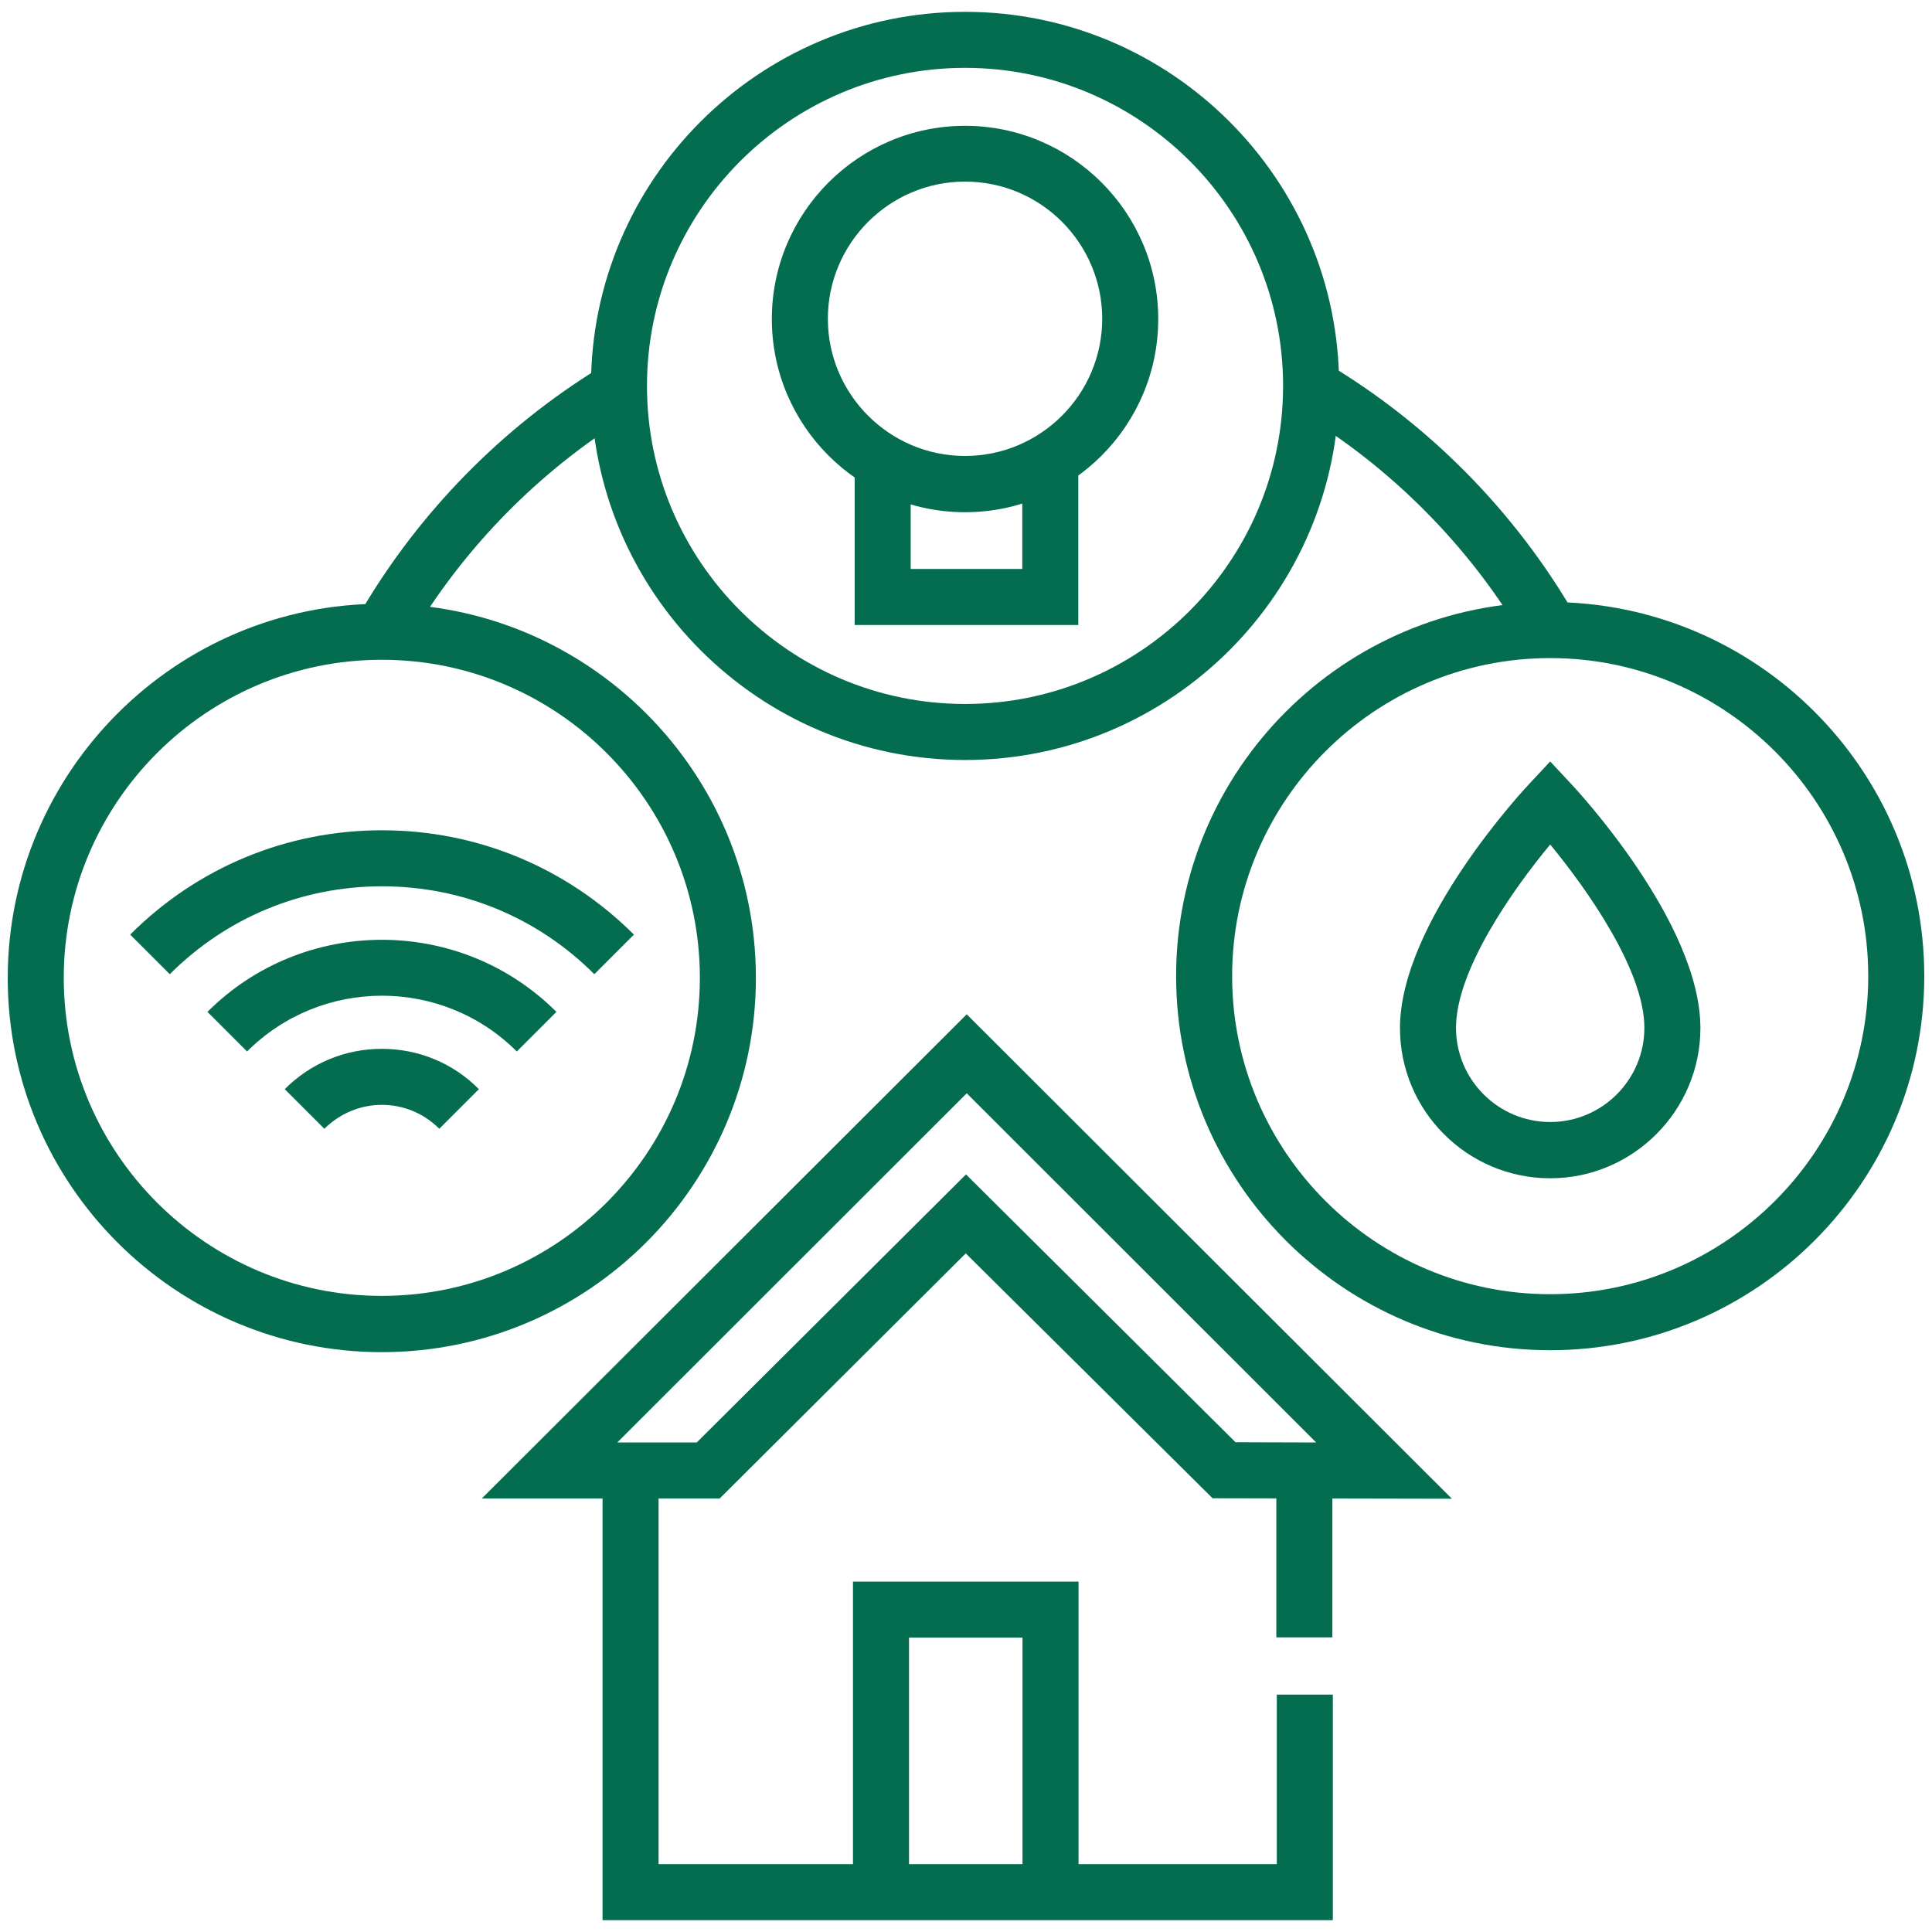 <?xml version="1.0" encoding="utf-8"?>
<!-- Generator: Adobe Illustrator 26.0.0, SVG Export Plug-In . SVG Version: 6.00 Build 0)  -->
<svg version="1.1" id="Layer_1" xmlns="http://www.w3.org/2000/svg" xmlns:xlink="http://www.w3.org/1999/xlink" x="0px" y="0px"
	 viewBox="0 0 80 80" style="enable-background:new 0 0 80 80;" xml:space="preserve">
<style type="text/css">
	.st0{fill:#056D4F;}
</style>
<g>
	<g>
		<path class="st0" d="M64.19,48.79c-3.43,0-6.22-2.79-6.22-6.22c0-4.38,5.16-9.91,5.38-10.14l0.84-0.9l0.84,0.9
			c0.22,0.23,5.38,5.76,5.38,10.14C70.41,45.99,67.62,48.79,64.19,48.79z M64.19,34.97c-1.56,1.88-3.9,5.21-3.9,7.59
			c0,2.15,1.75,3.9,3.9,3.9c2.15,0,3.9-1.75,3.9-3.9C68.09,40.19,65.74,36.85,64.19,34.97z"/>
	</g>
	<g>
		<g>
			<path class="st0" d="M7.03,40.34L5.39,38.7c2.79-2.79,6.49-4.32,10.43-4.32s7.64,1.54,10.43,4.32l-1.64,1.64
				c-2.35-2.35-5.47-3.64-8.79-3.64S9.38,37.99,7.03,40.34z"/>
		</g>
		<g>
			<path class="st0" d="M10.23,43.54L8.59,41.9c3.98-3.98,10.47-3.98,14.45,0l-1.64,1.64C18.32,40.46,13.31,40.46,10.23,43.54z"/>
		</g>
		<g>
			<path class="st0" d="M13.43,46.74l-1.64-1.64c1.08-1.08,2.5-1.67,4.02-1.67c0,0,0,0,0,0c1.52,0,2.95,0.59,4.02,1.67l-1.64,1.64
				c-0.64-0.64-1.48-0.99-2.38-0.99c0,0,0,0,0,0C14.91,45.75,14.07,46.11,13.43,46.74z"/>
		</g>
	</g>
	<g>
		<path class="st0" d="M15.81,55.99c-8.54,0-15.49-6.95-15.49-15.49S7.27,25,15.81,25c8.54,0,15.49,6.95,15.49,15.49
			S24.36,55.99,15.81,55.99z M15.81,27.32c-7.26,0-13.17,5.91-13.17,13.17s5.91,13.17,13.17,13.17c7.26,0,13.17-5.91,13.17-13.17
			S23.08,27.32,15.81,27.32z"/>
	</g>
	<g>
		<path class="st0" d="M64.19,55.91c-8.54,0-15.49-6.95-15.49-15.49c0-8.54,6.95-15.49,15.49-15.49s15.49,6.95,15.49,15.49
			C79.68,48.96,72.73,55.91,64.19,55.91z M64.19,27.25c-7.26,0-13.17,5.91-13.17,13.17c0,7.26,5.91,13.17,13.17,13.17
			s13.17-5.91,13.17-13.17C77.36,33.16,71.45,27.25,64.19,27.25z"/>
	</g>
	<g>
		<path class="st0" d="M39.96,31.47c-8.54,0-15.49-6.95-15.49-15.49S31.42,0.49,39.96,0.49s15.49,6.95,15.49,15.49
			S48.5,31.47,39.96,31.47z M39.96,2.81c-7.26,0-13.17,5.91-13.17,13.17s5.91,13.17,13.17,13.17s13.17-5.91,13.17-13.17
			S47.23,2.81,39.96,2.81z"/>
	</g>
	<g>
		<path class="st0" d="M39.96,21.21c-4.41,0-8-3.59-8-8c0-4.41,3.59-8,8-8s8,3.59,8,8C47.96,17.62,44.38,21.21,39.96,21.21z
			 M39.96,7.52c-3.13,0-5.68,2.55-5.68,5.68s2.55,5.68,5.68,5.68s5.68-2.55,5.68-5.68S43.1,7.52,39.96,7.52z"/>
	</g>
	<g>
		<polygon class="st0" points="44.65,25.88 35.39,25.88 35.39,19.73 37.71,19.73 37.71,23.56 42.33,23.56 42.33,19.23 44.65,19.23 
					"/>
	</g>
	<g>
		<path class="st0" d="M16.98,26.44l-2-1.18c2.4-4.07,5.8-7.54,9.83-10.02l1.22,1.98C22.32,19.5,19.19,22.69,16.98,26.44z"/>
	</g>
	<g>
		<path class="st0" d="M63.18,26.59c-2.29-3.94-5.57-7.25-9.49-9.59l1.19-1.99c4.26,2.53,7.82,6.13,10.31,10.41L63.18,26.59z"/>
	</g>
	<g>
		<polygon class="st0" points="55.19,79.51 24.95,79.51 24.95,60.69 27.27,60.69 27.27,77.19 52.87,77.19 52.87,70.17 55.19,70.17 
					"/>
	</g>
	<g>
		<g>
			<path class="st0" d="M60.12,62.06l-9.91-0.02L39.99,51.9L29.8,62.05l-9.85,0l20.08-20.05L60.12,62.06z M51.16,59.72l3.34,0.01
				L40.03,45.27L25.56,59.73l3.29,0l11.15-11.1L51.16,59.72z"/>
		</g>
	</g>
	<g>
		<polygon class="st0" points="44.66,78.56 42.34,78.56 42.34,67.81 37.64,67.81 37.64,78.09 35.32,78.09 35.32,65.49 44.66,65.49 
					"/>
	</g>
	<g>
		<rect x="52.85" y="60.99" class="st0" width="2.32" height="6.81"/>
	</g>
</g>
</svg>
